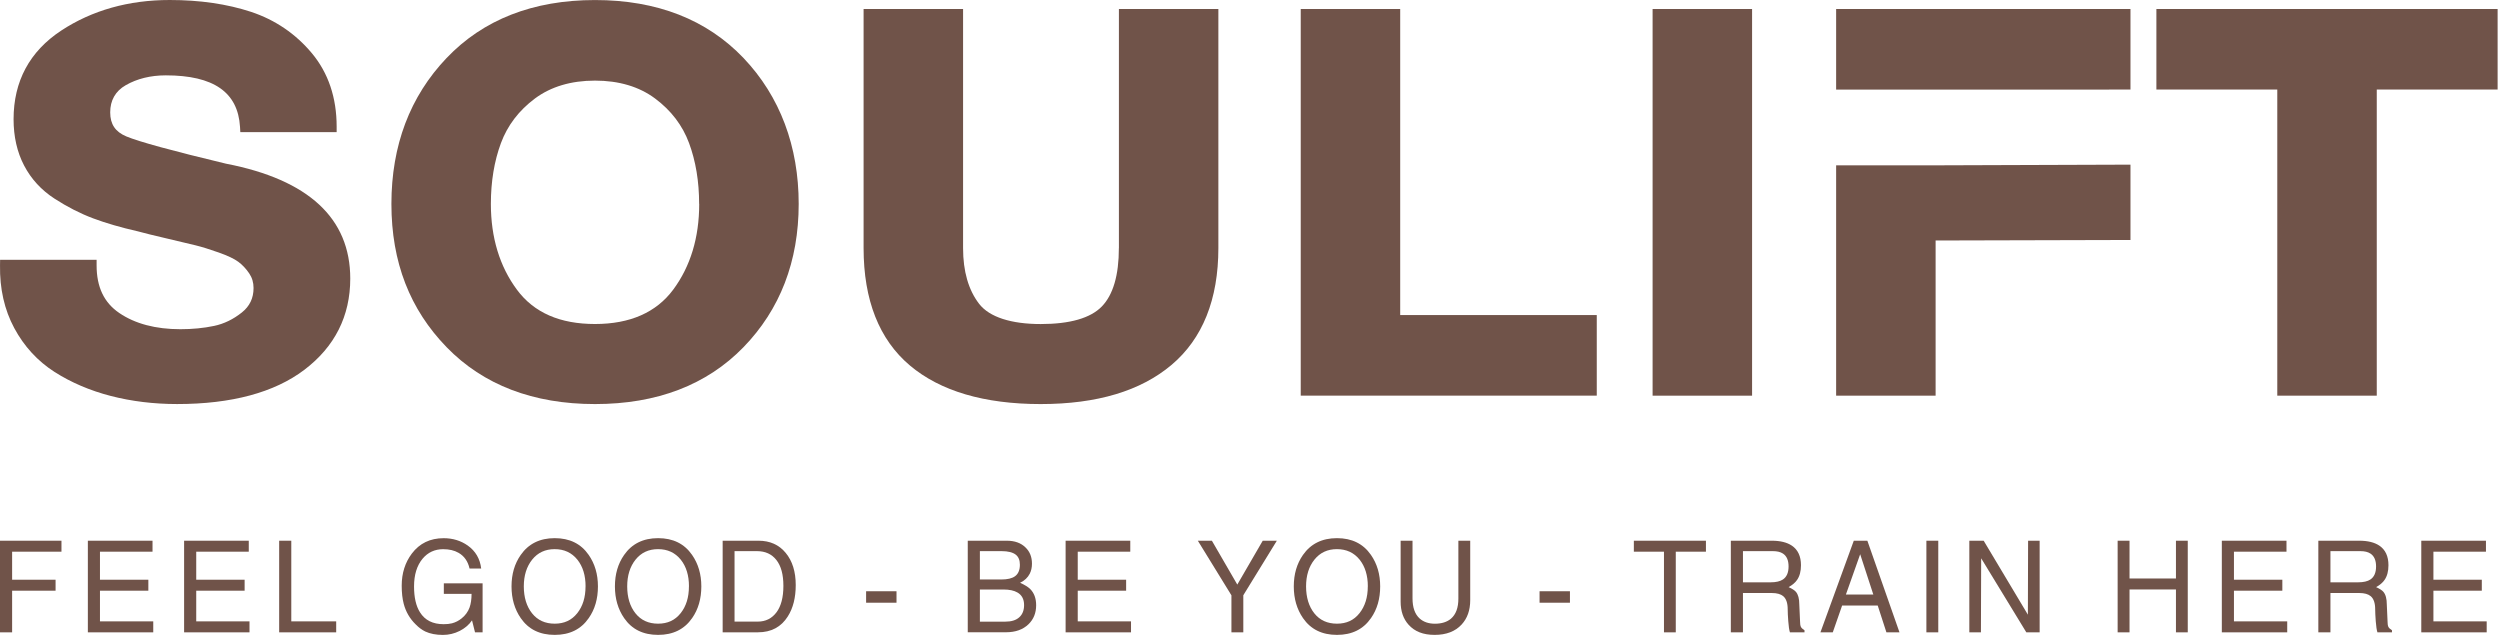 <svg width="126" height="32" viewBox="0 0 126 32" fill="none" xmlns="http://www.w3.org/2000/svg">
<g clip-path="url(#clip0_5985_11180)">
<path d="M11.401 8.252C8.698 7.605 7.004 7.142 6.366 6.875C5.811 6.642 5.554 6.26 5.554 5.664C5.554 5.069 5.809 4.596 6.339 4.293C6.913 3.965 7.591 3.798 8.355 3.798C10.769 3.798 11.992 4.648 12.097 6.396L12.112 6.66H16.967V6.38C16.967 4.921 16.548 3.678 15.72 2.684C14.902 1.704 13.871 1.002 12.651 0.597C11.453 0.202 10.075 0 8.555 0C6.482 0 4.64 0.519 3.086 1.541C1.492 2.592 0.684 4.095 0.684 6.009C0.684 6.883 0.862 7.669 1.215 8.342C1.568 9.018 2.083 9.581 2.746 10.01C3.386 10.425 4.039 10.759 4.691 11.004C5.335 11.245 6.096 11.467 6.953 11.661C7.277 11.75 7.768 11.872 8.409 12.02C9.07 12.175 9.545 12.287 9.858 12.365C10.168 12.441 10.563 12.563 11.028 12.728C11.476 12.886 11.808 13.044 12.011 13.195C12.213 13.343 12.397 13.54 12.558 13.776C12.707 13.995 12.779 14.237 12.779 14.516C12.779 15.029 12.585 15.434 12.188 15.75C11.758 16.093 11.288 16.322 10.79 16.426C10.271 16.536 9.7 16.592 9.094 16.592C7.843 16.592 6.808 16.317 6.013 15.776C5.243 15.253 4.869 14.467 4.869 13.375V13.095H0.005L0.001 13.371C-0.018 14.548 0.222 15.612 0.718 16.534C1.213 17.456 1.897 18.2 2.748 18.745C3.584 19.278 4.538 19.687 5.587 19.957C6.628 20.226 7.752 20.364 8.927 20.364C11.668 20.364 13.824 19.785 15.336 18.641C16.874 17.476 17.653 15.929 17.653 14.041C17.653 11.002 15.55 9.056 11.403 8.252H11.401Z" fill="#705349"/>
<path d="M29.99 0.002C26.873 0.002 24.356 0.985 22.509 2.923C20.663 4.859 19.727 7.332 19.727 10.277C19.727 13.221 20.663 15.598 22.511 17.5C24.358 19.401 26.875 20.365 29.99 20.365C33.106 20.365 35.622 19.401 37.47 17.5C39.317 15.598 40.254 13.169 40.254 10.277C40.254 7.385 39.317 4.859 37.472 2.923C35.622 0.985 33.106 0.002 29.99 0.002ZM35.24 10.277C35.24 11.973 34.8 13.426 33.93 14.598C33.077 15.747 31.752 16.33 29.99 16.33C28.228 16.33 26.913 15.763 26.051 14.598C25.182 13.426 24.74 11.973 24.74 10.277C24.74 9.15 24.911 8.118 25.248 7.21C25.578 6.322 26.153 5.567 26.96 4.965C27.763 4.368 28.782 4.063 29.988 4.063C31.194 4.063 32.214 4.366 33.017 4.965C33.823 5.565 34.399 6.32 34.728 7.21C35.066 8.12 35.236 9.15 35.236 10.277H35.24Z" fill="#705349"/>
<path d="M56.391 12.504C56.391 13.869 56.102 14.859 55.532 15.446C54.962 16.034 53.925 16.332 52.451 16.332C50.978 16.332 49.869 15.989 49.347 15.312C48.81 14.616 48.539 13.672 48.539 12.506V0.454H43.525V12.504C43.525 15.126 44.311 17.116 45.86 18.421C47.391 19.712 49.609 20.365 52.451 20.365C55.293 20.365 57.49 19.701 59.043 18.393C60.611 17.07 61.406 15.089 61.406 12.502V0.454H56.393V12.504H56.391Z" fill="#705349"/>
<path d="M70.57 0.454H65.557V19.94H80.477V15.879H70.57V0.454Z" fill="#705349"/>
<path d="M88.305 0.454H83.291V19.942H88.305V0.454Z" fill="#705349"/>
<path d="M108.682 0.454V4.514H114.775V19.94H119.789V4.514H125.88V0.454H108.682Z" fill="#705349"/>
<path d="M92.541 4.516H97.283L107.376 4.514V0.454H92.541V4.516Z" fill="#705349"/>
<path d="M92.541 8.332V19.94H97.555V12.121L107.376 12.095V8.298L97.768 8.332H92.541Z" fill="#705349"/>
<path d="M0.611 29.771V31.87H0V27.252H3.098V27.805H0.611V29.218H2.801V29.771H0.611Z" fill="#705349"/>
<path d="M7.724 31.317V31.87H4.428V27.252H7.687V27.805H5.038V29.218H7.477V29.771H5.038V31.317H7.724Z" fill="#705349"/>
<path d="M12.575 31.317V31.87H9.279V27.252H12.538V27.805H9.89V29.218H12.329V29.771H9.89V31.317H12.575Z" fill="#705349"/>
<path d="M14.681 27.252V31.317H16.944V31.87H14.07V27.252H14.681Z" fill="#705349"/>
<path d="M22.369 29.928V29.4H24.323V31.87H23.941L23.79 31.265C23.643 31.485 23.435 31.661 23.17 31.798C22.904 31.932 22.621 32 22.324 32C21.975 32 21.679 31.942 21.434 31.828C21.264 31.745 21.105 31.627 20.954 31.473C20.655 31.182 20.453 30.834 20.347 30.431C20.281 30.182 20.246 29.878 20.246 29.517C20.246 28.891 20.417 28.352 20.756 27.901C21.146 27.384 21.679 27.125 22.359 27.125C22.821 27.125 23.226 27.25 23.575 27.496C23.968 27.775 24.193 28.162 24.252 28.655H23.666C23.583 28.29 23.398 28.027 23.113 27.863C22.898 27.739 22.64 27.679 22.336 27.679C21.913 27.679 21.566 27.839 21.297 28.16C21.012 28.503 20.868 28.97 20.868 29.557C20.868 30.11 20.967 30.545 21.167 30.86C21.417 31.261 21.814 31.459 22.361 31.459C22.52 31.459 22.66 31.445 22.78 31.415C22.962 31.367 23.125 31.282 23.269 31.164C23.455 31.014 23.588 30.832 23.666 30.617C23.732 30.433 23.767 30.204 23.767 29.93H22.373L22.369 29.928Z" fill="#705349"/>
<path d="M30.136 29.555C30.136 30.176 29.983 30.709 29.674 31.15C29.285 31.715 28.713 31.998 27.958 31.998C27.204 31.998 26.636 31.718 26.248 31.156C25.936 30.705 25.781 30.172 25.781 29.555C25.781 28.938 25.934 28.414 26.243 27.971C26.636 27.406 27.208 27.123 27.958 27.123C28.709 27.123 29.279 27.404 29.668 27.965C29.98 28.412 30.136 28.942 30.136 29.555ZM29.513 29.555C29.513 29.002 29.376 28.555 29.102 28.21C28.815 27.853 28.433 27.677 27.956 27.677C27.48 27.677 27.105 27.853 26.822 28.204C26.541 28.555 26.4 29.006 26.4 29.555C26.4 30.104 26.539 30.565 26.817 30.912C27.094 31.259 27.474 31.433 27.956 31.433C28.439 31.433 28.811 31.259 29.091 30.908C29.372 30.557 29.511 30.106 29.511 29.555H29.513Z" fill="#705349"/>
<path d="M35.347 29.555C35.347 30.176 35.193 30.709 34.885 31.15C34.495 31.715 33.923 31.998 33.169 31.998C32.415 31.998 31.847 31.718 31.459 31.156C31.147 30.705 30.992 30.172 30.992 29.555C30.992 28.938 31.145 28.414 31.454 27.971C31.847 27.406 32.419 27.123 33.169 27.123C33.92 27.123 34.49 27.404 34.879 27.965C35.191 28.412 35.347 28.942 35.347 29.555ZM34.724 29.555C34.724 29.002 34.587 28.555 34.313 28.21C34.026 27.853 33.644 27.677 33.167 27.677C32.691 27.677 32.316 27.853 32.033 28.204C31.752 28.555 31.611 29.006 31.611 29.555C31.611 30.104 31.75 30.565 32.028 30.912C32.305 31.259 32.685 31.433 33.167 31.433C33.65 31.433 34.022 31.259 34.302 30.908C34.583 30.557 34.722 30.106 34.722 29.555H34.724Z" fill="#705349"/>
<path d="M36.422 31.87V27.252H38.227C38.805 27.252 39.262 27.456 39.599 27.865C39.937 28.274 40.105 28.815 40.105 29.487C40.105 30.118 39.974 30.643 39.708 31.064C39.373 31.599 38.87 31.868 38.204 31.868H36.424L36.422 31.87ZM37.021 27.777V31.329H38.19C38.587 31.329 38.901 31.172 39.134 30.862C39.367 30.551 39.483 30.106 39.483 29.529C39.483 28.952 39.365 28.523 39.13 28.224C38.896 27.925 38.568 27.777 38.149 27.777H37.019H37.021Z" fill="#705349"/>
<path d="M45.184 29.799V30.377H43.652V29.799H45.184Z" fill="#705349"/>
<path d="M48.775 31.87V27.252H50.741C51.141 27.252 51.455 27.364 51.685 27.591C51.903 27.799 52.011 28.072 52.011 28.407C52.011 28.599 51.974 28.769 51.899 28.916C51.8 29.112 51.637 29.264 51.412 29.371C51.649 29.479 51.819 29.585 51.922 29.687C52.122 29.888 52.222 30.16 52.222 30.503C52.222 30.892 52.094 31.213 51.837 31.461C51.557 31.732 51.179 31.866 50.703 31.866H48.773L48.775 31.87ZM49.386 27.777V29.206H50.468C50.776 29.206 51.003 29.152 51.152 29.046C51.319 28.928 51.402 28.731 51.402 28.463C51.402 28.234 51.334 28.068 51.199 27.959C51.046 27.837 50.805 27.777 50.481 27.777H49.388H49.386ZM49.386 29.709V31.331H50.668C50.978 31.331 51.212 31.257 51.373 31.11C51.534 30.964 51.614 30.758 51.614 30.497C51.614 30.2 51.501 29.988 51.276 29.86C51.106 29.761 50.871 29.711 50.569 29.711H49.386V29.709Z" fill="#705349"/>
<path d="M57.003 31.317V31.87H53.707V27.252H56.966V27.805H54.318V29.218H56.757V29.771H54.318V31.317H57.003Z" fill="#705349"/>
<path d="M62.663 30.004V31.87H62.064V30.004L60.371 27.252H61.079L62.36 29.463L63.642 27.252H64.353L62.661 30.004H62.663Z" fill="#705349"/>
<path d="M69.561 29.555C69.561 30.176 69.408 30.709 69.1 31.15C68.71 31.715 68.138 31.998 67.384 31.998C66.63 31.998 66.062 31.718 65.674 31.156C65.362 30.705 65.207 30.172 65.207 29.555C65.207 28.938 65.36 28.414 65.668 27.971C66.062 27.406 66.634 27.123 67.384 27.123C68.135 27.123 68.704 27.404 69.094 27.965C69.406 28.412 69.561 28.942 69.561 29.555ZM68.939 29.555C68.939 29.002 68.801 28.555 68.528 28.21C68.241 27.853 67.859 27.677 67.382 27.677C66.905 27.677 66.531 27.853 66.248 28.204C65.967 28.555 65.826 29.006 65.826 29.555C65.826 30.104 65.965 30.565 66.242 30.912C66.519 31.259 66.9 31.433 67.382 31.433C67.865 31.433 68.237 31.259 68.516 30.908C68.797 30.557 68.937 30.106 68.937 29.555H68.939Z" fill="#705349"/>
<path d="M73.5 27.252H74.099V30.248C74.099 30.756 73.954 31.165 73.665 31.477C73.345 31.824 72.891 31.998 72.308 31.998C71.724 31.998 71.303 31.828 70.995 31.489C70.726 31.191 70.592 30.802 70.592 30.325V27.252H71.191V30.158C71.191 30.617 71.311 30.954 71.549 31.171C71.745 31.347 72.003 31.435 72.321 31.435C72.656 31.435 72.926 31.351 73.126 31.184C73.378 30.968 73.502 30.631 73.502 30.172V27.254L73.5 27.252Z" fill="#705349"/>
<path d="M79.125 29.799V30.377H77.594V29.799H79.125Z" fill="#705349"/>
<path d="M82.346 27.805V27.252H85.979V27.805H84.459V31.87H83.864V27.805H82.344H82.346Z" fill="#705349"/>
<path d="M87.845 29.888V31.87H87.234V27.252H89.301C89.724 27.252 90.061 27.334 90.309 27.5C90.615 27.707 90.769 28.036 90.769 28.487C90.769 28.795 90.703 29.042 90.571 29.23C90.484 29.36 90.342 29.481 90.146 29.591C90.327 29.673 90.449 29.751 90.515 29.83C90.629 29.966 90.685 30.178 90.685 30.467L90.722 31.303C90.722 31.435 90.736 31.529 90.763 31.589C90.79 31.648 90.852 31.706 90.947 31.766V31.87H90.212C90.175 31.756 90.148 31.569 90.129 31.311C90.109 31.052 90.1 30.854 90.1 30.712C90.1 30.395 90.024 30.174 89.875 30.048C89.747 29.942 89.557 29.888 89.303 29.888H87.847H87.845ZM87.845 27.777V29.349H89.237C89.512 29.349 89.72 29.3 89.859 29.206C90.049 29.078 90.144 28.86 90.144 28.549C90.144 28.238 90.049 28.024 89.859 27.899C89.735 27.817 89.567 27.777 89.35 27.777H87.845Z" fill="#705349"/>
<path d="M94.637 30.519H92.843L92.372 31.87H91.75L93.431 27.252H94.115L95.734 31.87H95.075L94.637 30.519ZM93.033 29.966H94.416L93.753 27.933L93.033 29.966Z" fill="#705349"/>
<path d="M97.689 27.252V31.87H97.09V27.252H97.689Z" fill="#705349"/>
<path d="M102.214 27.252H102.798V31.87H102.127L99.851 28.138L99.839 31.87H99.254V27.252H99.977L102.205 30.98L102.216 27.252H102.214Z" fill="#705349"/>
<path d="M109.668 29.156V27.252H110.263V31.87H109.668V29.709H107.328V31.87H106.729V27.252H107.328V29.156H109.668Z" fill="#705349"/>
<path d="M115.276 31.317V31.87H111.98V27.252H115.239V27.805H112.591V29.218H115.03V29.771H112.591V31.317H115.276Z" fill="#705349"/>
<path d="M117.454 29.888V31.87H116.844V27.252H118.91C119.333 27.252 119.67 27.334 119.919 27.5C120.225 27.707 120.378 28.036 120.378 28.487C120.378 28.795 120.312 29.042 120.18 29.23C120.093 29.36 119.952 29.481 119.756 29.591C119.936 29.673 120.058 29.751 120.124 29.83C120.238 29.966 120.295 30.178 120.295 30.467L120.332 31.303C120.332 31.435 120.345 31.529 120.372 31.589C120.399 31.648 120.461 31.706 120.556 31.766V31.87H119.822C119.785 31.756 119.758 31.569 119.738 31.311C119.719 31.052 119.709 30.854 119.709 30.712C119.709 30.395 119.634 30.174 119.484 30.048C119.356 29.942 119.166 29.888 118.912 29.888H117.456H117.454ZM117.454 27.777V29.349H118.846C119.122 29.349 119.329 29.3 119.469 29.206C119.659 29.078 119.754 28.86 119.754 28.549C119.754 28.238 119.659 28.024 119.469 27.899C119.345 27.817 119.176 27.777 118.959 27.777H117.454Z" fill="#705349"/>
<path d="M125.329 31.317V31.87H122.033V27.252H125.292V27.805H122.644V29.218H125.083V29.771H122.644V31.317H125.329Z" fill="#705349"/>
</g>
<defs>
<clipPath id="clip0_5985_11180">
<rect width="125.881" height="32" fill="white"/>
</clipPath>
</defs>
</svg>
